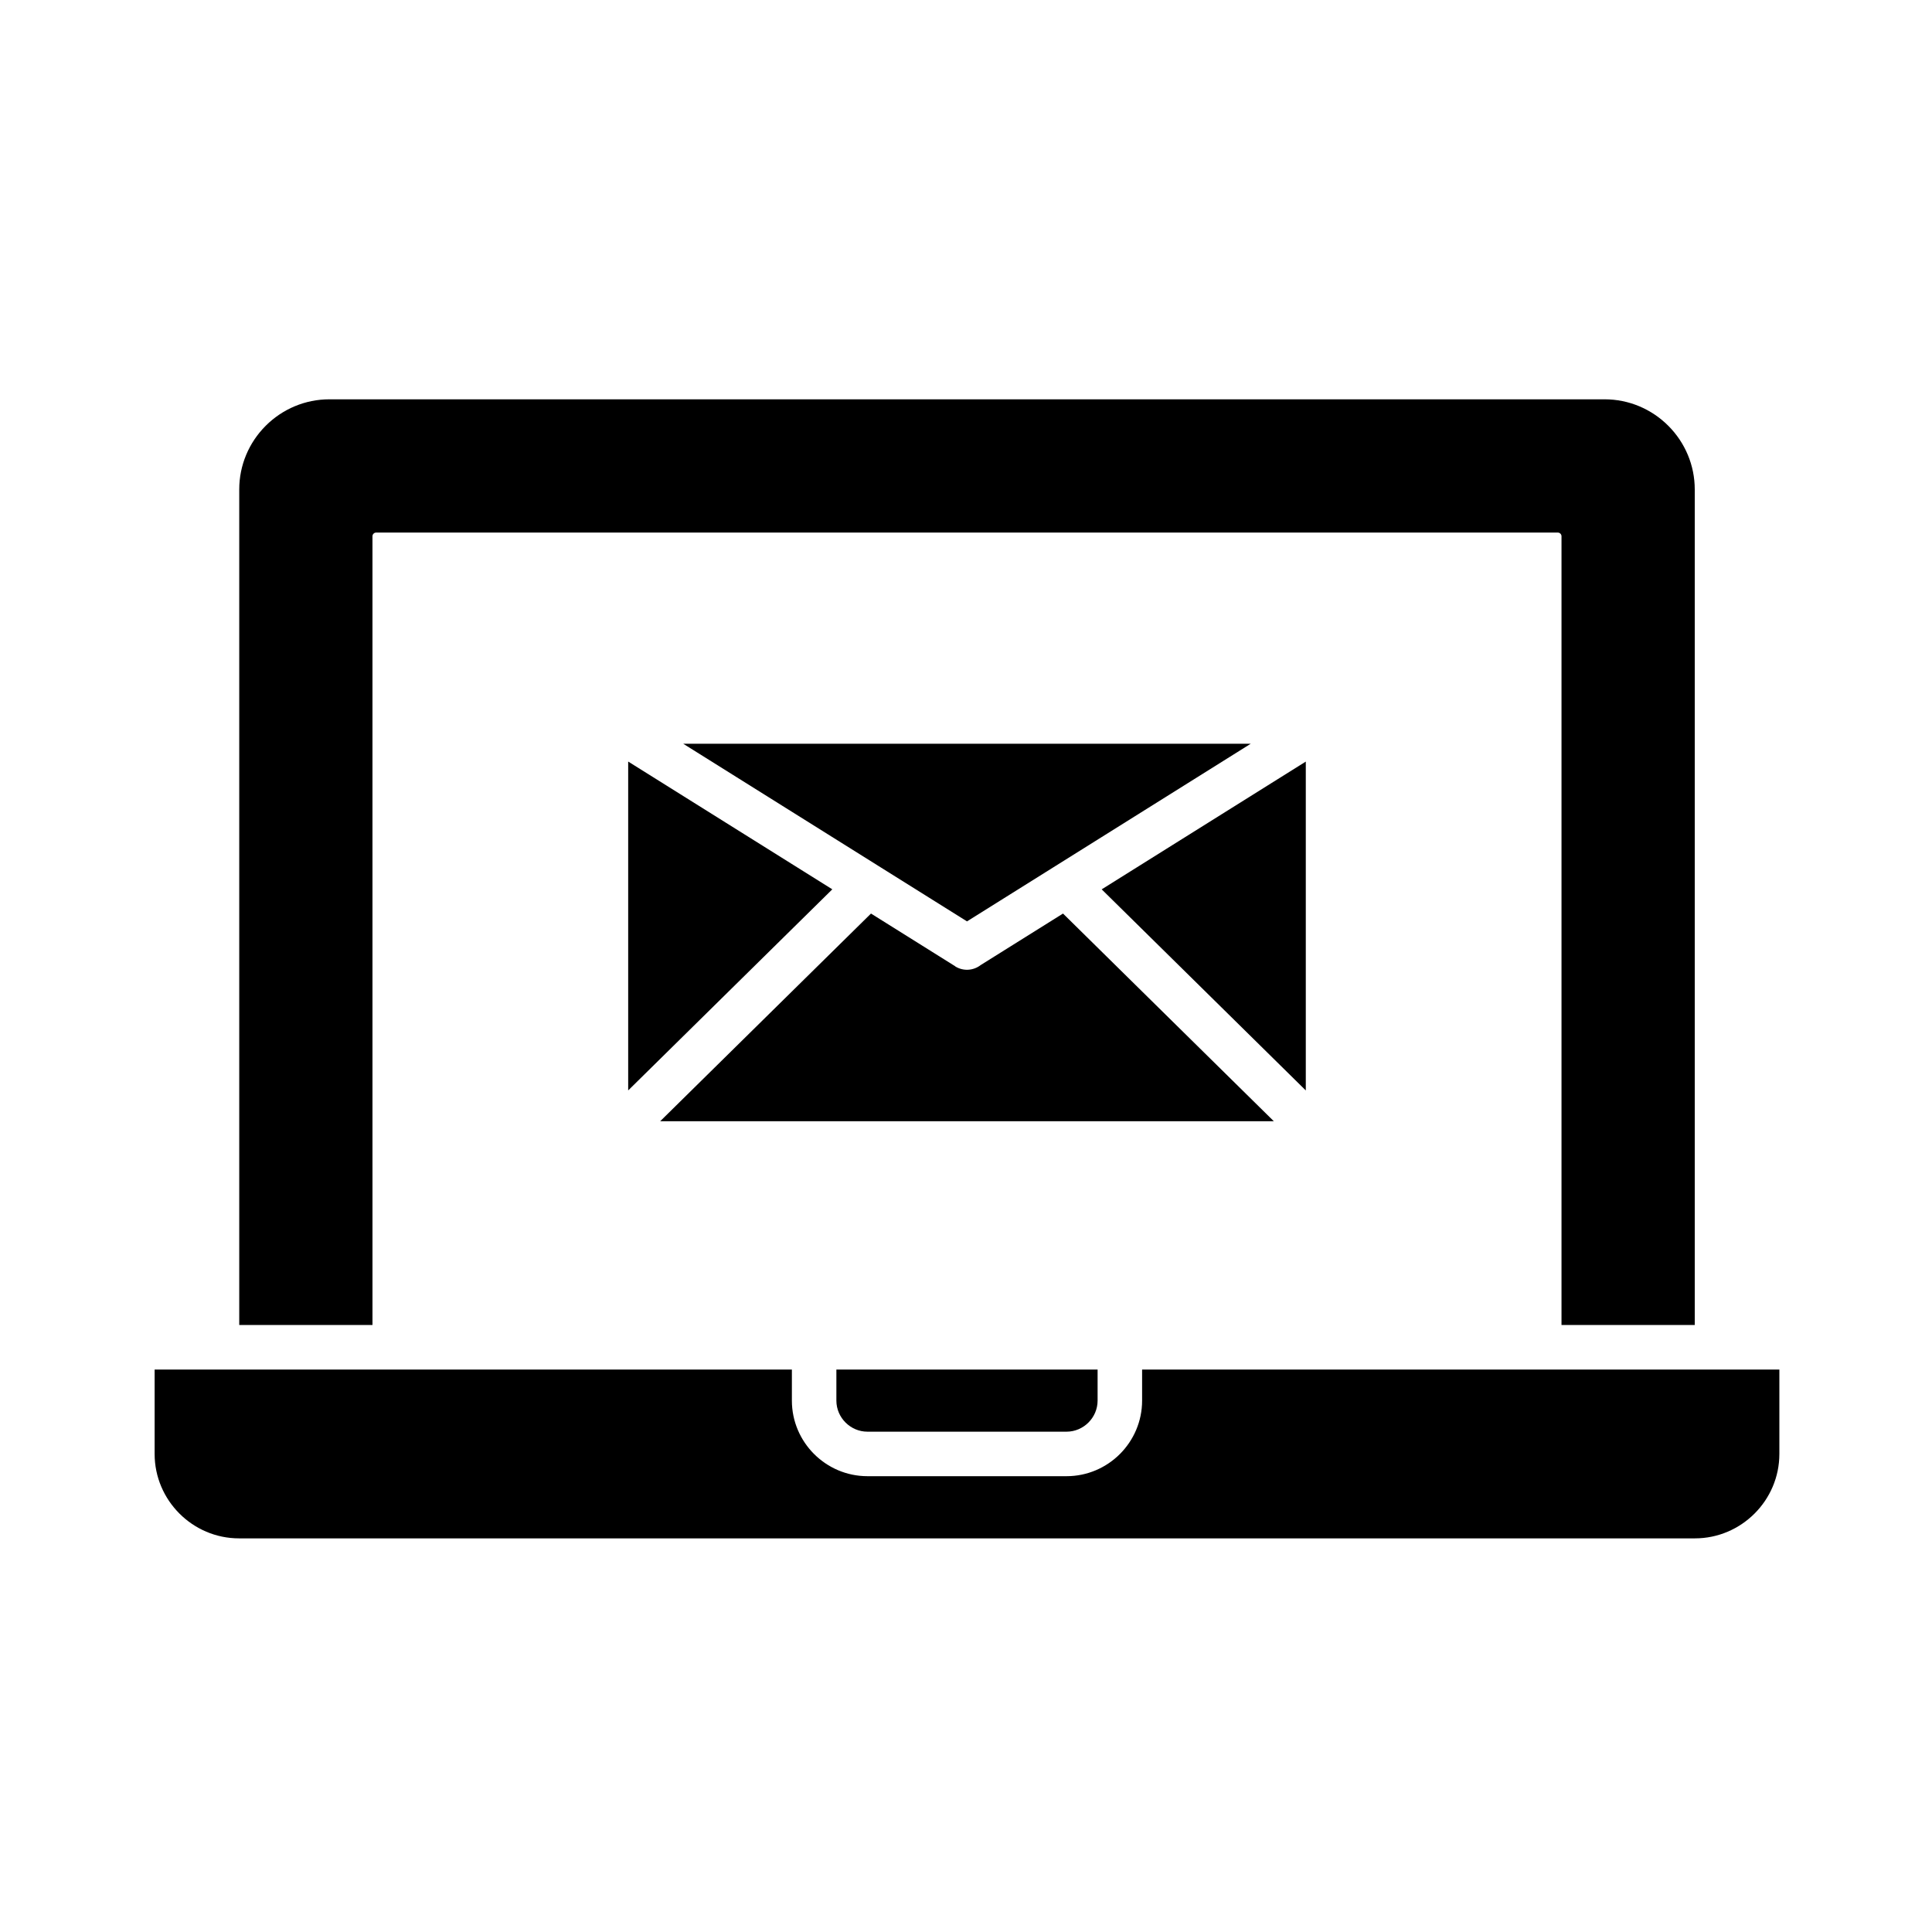 <?xml version="1.0" encoding="UTF-8"?>
<!-- Uploaded to: ICON Repo, www.svgrepo.com, Generator: ICON Repo Mixer Tools -->
<svg fill="#000000" width="800px" height="800px" version="1.1" viewBox="144 144 512 512" xmlns="http://www.w3.org/2000/svg">
 <g>
  <path d="m242.71 495.14h-35.309v-221.45c0-6.344 2.531-12.375 7.012-16.855 4.481-4.481 10.516-7.012 16.855-7.012h337.99c6.344 0 12.375 2.531 16.855 7.012 4.481 4.481 7.012 10.516 7.012 16.855v221.45h-35.312v-209.02c0-0.543-0.438-0.984-0.984-0.984h-313.14c-0.543 0-0.984 0.438-0.984 0.984z" fill-rule="evenodd"/>
  <path d="m365.65 506.94v8.234c0 2.258 0.93 4.316 2.426 5.812 1.496 1.496 3.555 2.426 5.812 2.426h52.75c2.258 0 4.316-0.93 5.812-2.426 1.496-1.496 2.426-3.555 2.426-5.812v-8.234z"/>
  <path d="m446.67 506.94v8.234c0 5.516-2.254 10.523-5.879 14.152-3.629 3.629-8.637 5.879-14.152 5.879h-52.75c-5.516 0-10.523-2.254-14.152-5.879-3.629-3.629-5.879-8.637-5.879-14.152v-8.234h-168.88v22.371c0 6.144 2.519 11.738 6.574 15.797 4.059 4.059 9.648 6.574 15.797 6.574h385.83c6.144 0 11.738-2.519 15.797-6.574 4.059-4.059 6.574-9.648 6.574-15.797v-22.371z"/>
  <path d="m364.57 379.68-54.094 53.293v-87.152z"/>
  <path d="m425.71 386.1 55.871 55.043h-162.63l55.871-55.043 22.328 13.977-0.016 0.023c2.16 1.352 4.856 1.133 6.758-0.348z"/>
  <path d="m423.71 373.5c-0.195 0.109-0.387 0.227-0.574 0.359l-22.871 14.316-22.871-14.316c-0.184-0.133-0.375-0.25-0.574-0.359l-51.754-32.398h150.39z"/>
  <path d="m490.05 432.98-54.09-53.293 54.09-33.859z"/>
 </g>
</svg>